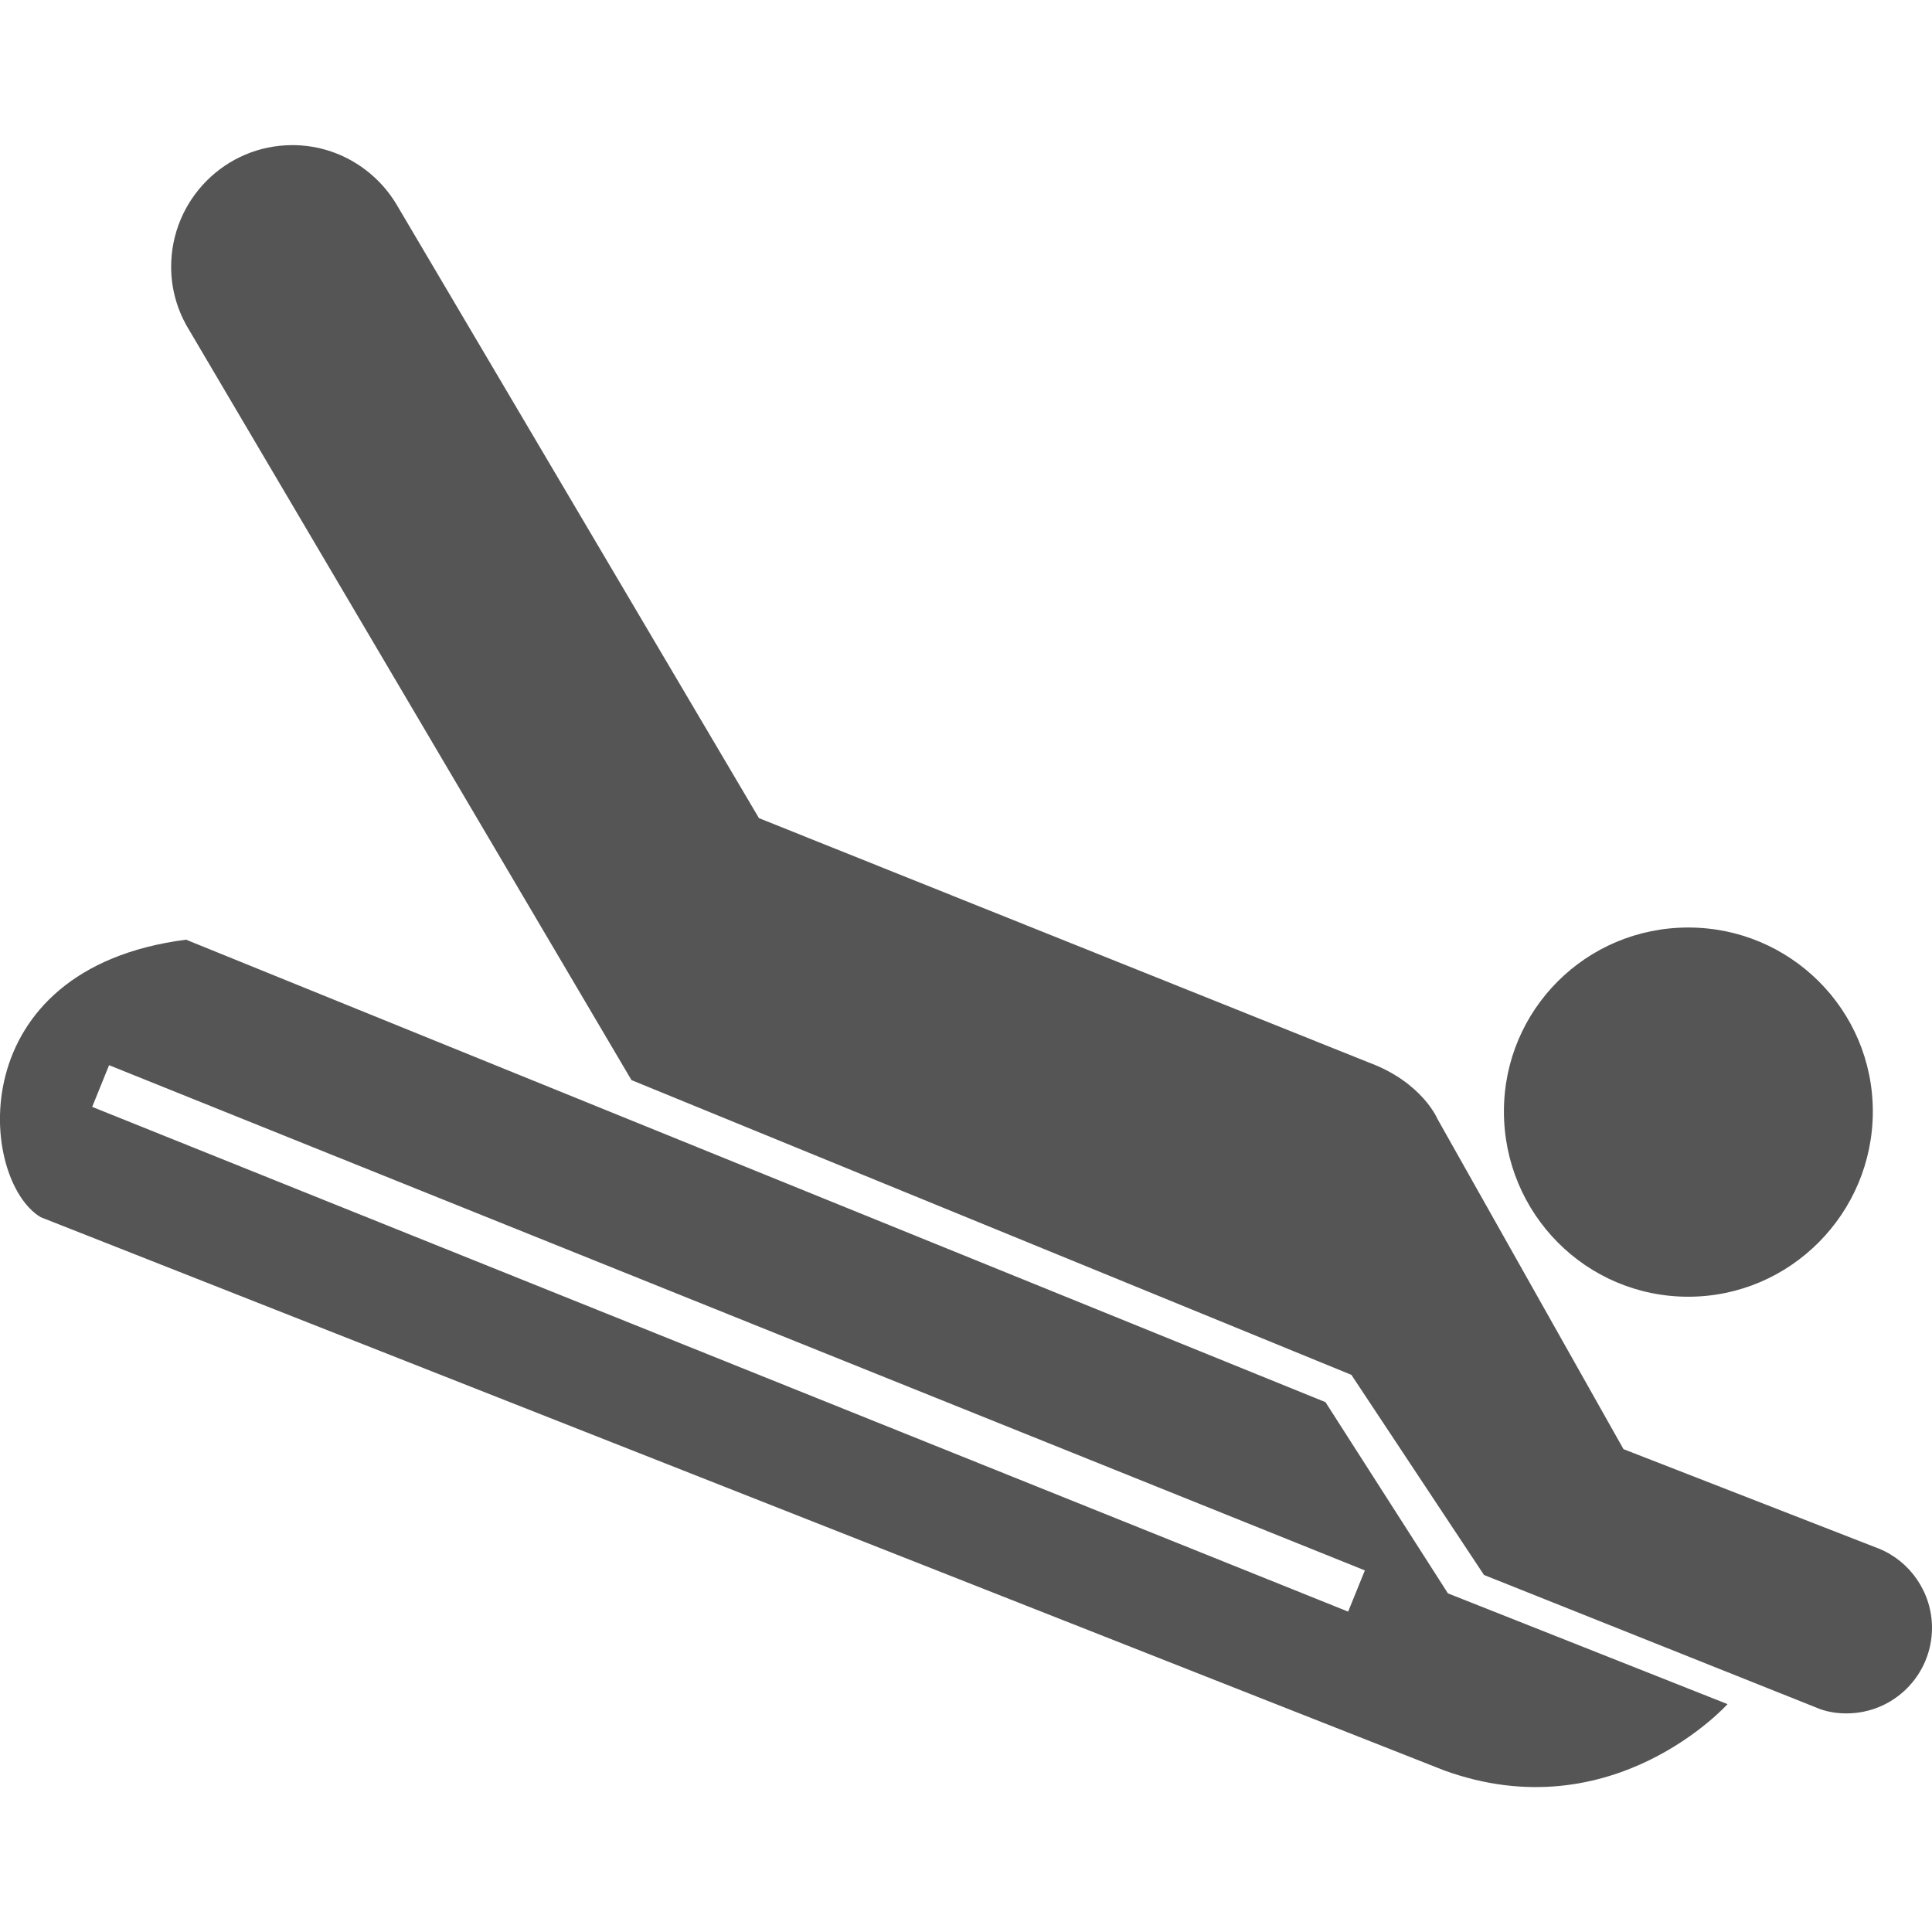 <?xml version="1.0" encoding="UTF-8" standalone="no"?><svg width="48" height="48" viewBox="0 0 12.7 12.7" version="1.1" id="svg6185" xmlns="http://www.w3.org/2000/svg" xmlns:svg="http://www.w3.org/2000/svg" xmlns:rdf="http://www.w3.org/1999/02/22-rdf-syntax-ns#" xmlns:cc="http://creativecommons.org/ns#" xmlns:dc="http://purl.org/dc/elements/1.1/"><defs id="defs6179" /><path d="m 11.098,8.524 c 0.67,0 1.213,-0.548 1.213,-1.218 0,-0.667 -0.542,-1.209 -1.213,-1.209 -0.673,0 -1.212,0.542 -1.212,1.209 0,0.671 0.539,1.218 1.212,1.218 z m -2.385,0.693 0.805,1.257 1.838,0.728 c 0,0 -0.754,0.84 -1.865,0.435 L 0.267,8.001 C -0.139,7.756 -0.261,6.368 1.223,6.177 m 7.66,2.86 0.872,1.316 2.21,0.882 c 0.054,0.019 0.111,0.028 0.173,0.028 0.311,0 0.562,-0.252 0.562,-0.563 0,-0.234 -0.146,-0.438 -0.349,-0.52 L 10.672,9.526 9.449,7.355 c 0,0 -0.1,-0.241 -0.452,-0.371 L 4.989,5.378 2.606,1.343 C 2.468,1.113 2.214,0.954 1.922,0.954 c -0.441,0 -0.797,0.359 -0.797,0.8 0,0.14 0.037,0.271 0.101,0.386 l 2.925,4.96 4.731,1.937 z M 0.717,7.002 8.972,10.323 8.862,10.594 0.606,7.276 Z" id="path1361-5" style="display:inline;fill:#555555;fill-rule:evenodd;stroke-width:0.421;fill-opacity:1" /></svg>